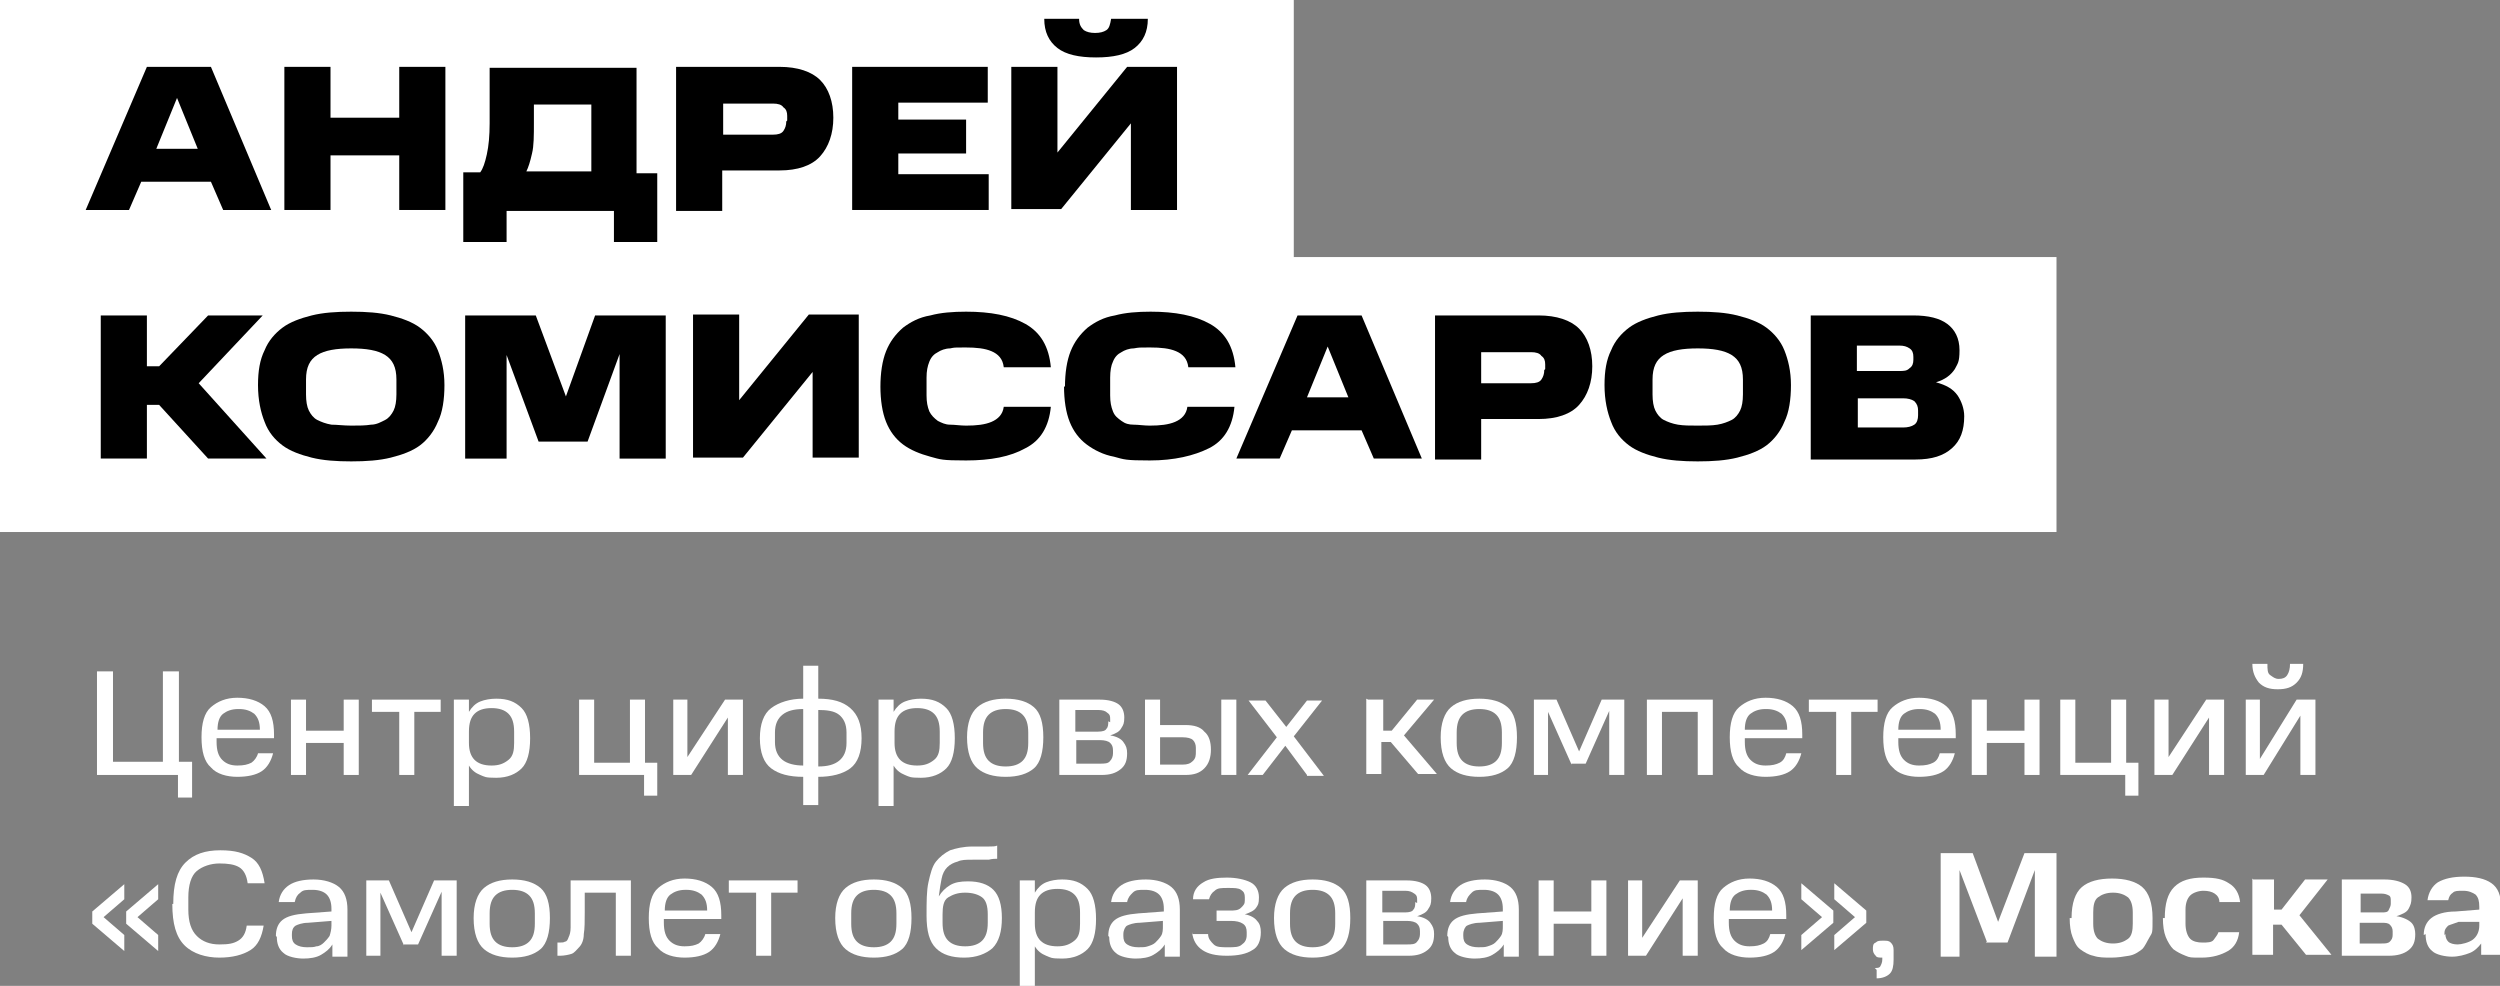 <?xml version="1.0" encoding="UTF-8"?> <svg xmlns="http://www.w3.org/2000/svg" id="_Слой_1" data-name="Слой 1" version="1.2" viewBox="0 0 265.5 104.7"><rect x="0" y="0" width="265.5" height="104.7" fill="#808080" stroke="none"/><rect width="137.4" height="29.2" fill="#fff" stroke-width="0"></rect><rect y="27.3" width="218.4" height="29.2" fill="#fff" stroke-width="0"></rect><g><path d="M15.6,7.1h6.8l6.4,15.2h-5.1l-1.3-3h-7.4l-1.3,3h-4.6l6.5-15.2ZM16.5,15.8h4.5l-2.2-5.4-2.2,5.4Z" fill="#000" stroke-width="0"></path><path d="M30.2,7.1h4.9v5.4h7.3v-5.4h4.9v15.2h-4.9v-5.8h-7.3v5.8h-4.9V7.1Z" fill="#000" stroke-width="0"></path><path d="M49.2,25.6v-7.3h1.8c.3-.4.5-1,.7-1.9.2-.9.3-2,.3-3.3v-5.9h15.6v11.2h2.2v7.3h-4.6v-3.3h-11.4v3.3h-4.6ZM62.8,11.1h-6.1v1.9c0,1.4,0,2.5-.2,3.3-.2.9-.4,1.5-.6,1.9h6.9v-7.2Z" fill="#000" stroke-width="0"></path><path d="M71.8,7.1h11c1.9,0,3.4.5,4.3,1.4.9.9,1.4,2.3,1.4,4s-.5,3.1-1.4,4.1c-.9,1-2.4,1.5-4.3,1.5h-6.1v4.3h-4.9V7.1ZM83.6,12.8v-.5c0-.4-.1-.7-.4-.9-.2-.3-.6-.4-1.1-.4h-5.3v3.3h5.3c.5,0,.9-.1,1.1-.4s.3-.6.3-1Z" fill="#000" stroke-width="0"></path><path d="M90.5,7.1h14.4v3.8h-9.5v1.8h7.2v3.6h-7.2v2.2h9.6v3.8h-14.5V7.1Z" fill="#000" stroke-width="0"></path><path d="M120.1,13.1l-7.4,9.1h-5.3V7.1h4.9v9.1l7.4-9.1h5.3v15.2h-4.9v-9.1ZM110.7,2h3.9c0,.6.2.9.5,1.2.3.2.7.3,1.2.3s.9-.1,1.2-.3c.3-.2.4-.6.5-1.2h3.9c0,1.4-.5,2.4-1.4,3.1-.9.7-2.3,1-4.1,1s-3.2-.3-4.1-1-1.4-1.7-1.4-3.1Z" fill="#000" stroke-width="0"></path><path d="M10.7,33.5h4.9v5.4h1.3l5.2-5.4h5.8l-6.8,7.2,7.2,8h-6.2l-5.2-5.7h-1.3v5.7h-4.9v-15.2Z" fill="#000" stroke-width="0"></path><path d="M27.4,40.9c0-1.5.2-2.7.7-3.7.4-1,1.1-1.8,1.9-2.4.8-.6,1.9-1,3.1-1.3s2.6-.4,4.2-.4,3,.1,4.2.4,2.3.7,3.1,1.3c.8.6,1.5,1.4,1.9,2.4.4,1,.7,2.2.7,3.7s-.2,2.9-.7,3.9c-.4,1-1.1,1.9-1.9,2.5-.8.6-1.9,1-3.1,1.3-1.2.3-2.6.4-4.2.4s-3-.1-4.2-.4c-1.2-.3-2.3-.7-3.1-1.3-.8-.6-1.5-1.4-1.9-2.5-.4-1-.7-2.3-.7-3.9ZM42.1,41.9v-1.6c0-1.3-.4-2.1-1.2-2.6s-2-.7-3.6-.7-2.8.2-3.6.7c-.8.5-1.2,1.3-1.2,2.6v1.6c0,.7.1,1.3.3,1.7.2.4.5.8.9,1s.9.4,1.5.5c.6,0,1.3.1,2.1.1s1.5,0,2.1-.1c.6,0,1.1-.3,1.5-.5.4-.2.7-.6.9-1,.2-.4.3-1,.3-1.7Z" fill="#000" stroke-width="0"></path><path d="M57.2,46.9l-3.4-9.2v11h-4.4v-15.2h7.5l3.2,8.6,3.1-8.6h7.5v15.2h-4.9v-11.1l-3.4,9.3h-5.2Z" fill="#000" stroke-width="0"></path><path d="M86.3,39.5l-7.4,9.1h-5.3v-15.2h4.9v9.1l7.4-9.1h5.3v15.2h-4.9v-9.1Z" fill="#000" stroke-width="0"></path><path d="M93.5,41.1c0-1.5.2-2.8.6-3.8s1-1.8,1.8-2.5c.8-.6,1.7-1.1,2.9-1.3,1.1-.3,2.4-.4,3.8-.4,2.6,0,4.7.4,6.3,1.3,1.6.9,2.5,2.4,2.7,4.6h-5c-.1-.9-.6-1.4-1.3-1.7s-1.6-.4-2.8-.4-1.1,0-1.6.1c-.5,0-1,.2-1.3.4-.4.2-.7.5-.9,1s-.3,1-.3,1.7v1.9c0,.7.1,1.2.3,1.7.2.4.5.7.9,1,.4.2.8.4,1.3.4.5,0,1.1.1,1.7.1,1.1,0,2-.1,2.7-.4s1.2-.8,1.3-1.6h5c-.2,2.1-1.1,3.6-2.7,4.4-1.6.9-3.7,1.3-6.3,1.3s-2.7-.1-3.8-.4-2.1-.7-2.9-1.3c-.8-.6-1.4-1.4-1.8-2.4s-.6-2.3-.6-3.8Z" fill="#000" stroke-width="0"></path><path d="M113.1,41.1c0-1.5.2-2.8.6-3.8s1-1.8,1.8-2.5c.8-.6,1.7-1.1,2.9-1.3,1.1-.3,2.4-.4,3.8-.4,2.6,0,4.7.4,6.3,1.3,1.6.9,2.5,2.4,2.7,4.6h-5c-.1-.9-.6-1.4-1.3-1.7s-1.6-.4-2.8-.4-1.1,0-1.7.1c-.5,0-1,.2-1.3.4-.4.2-.7.5-.9,1-.2.4-.3,1-.3,1.7v1.9c0,.7.1,1.2.3,1.7s.5.7.9,1,.8.4,1.3.4c.5,0,1.1.1,1.7.1,1.1,0,2-.1,2.7-.4.7-.3,1.2-.8,1.3-1.6h5c-.2,2.1-1.1,3.6-2.7,4.4s-3.7,1.3-6.3,1.3-2.7-.1-3.8-.4c-1.1-.2-2.1-.7-2.9-1.3-.8-.6-1.4-1.4-1.8-2.4s-.6-2.3-.6-3.8Z" fill="#000" stroke-width="0"></path><path d="M137.8,33.5h6.8l6.4,15.2h-5.1l-1.3-3h-7.4l-1.3,3h-4.6l6.5-15.2ZM138.7,42.2h4.5l-2.2-5.4-2.2,5.4Z" fill="#000" stroke-width="0"></path><path d="M152.4,33.5h11c1.9,0,3.4.5,4.3,1.4.9.9,1.4,2.3,1.4,4s-.5,3.1-1.4,4.1c-.9,1-2.4,1.5-4.3,1.5h-6.1v4.3h-4.9v-15.2ZM164.1,39.2v-.5c0-.4-.1-.7-.4-.9-.2-.3-.6-.4-1.1-.4h-5.3v3.3h5.3c.5,0,.9-.1,1.1-.4s.3-.6.3-1Z" fill="#000" stroke-width="0"></path><path d="M170.4,40.9c0-1.5.2-2.7.7-3.7.4-1,1.1-1.8,1.9-2.4.8-.6,1.9-1,3.1-1.3s2.6-.4,4.2-.4,3,.1,4.2.4,2.3.7,3.1,1.3c.8.6,1.5,1.4,1.9,2.4.4,1,.7,2.2.7,3.7s-.2,2.9-.7,3.9c-.4,1-1.1,1.9-1.9,2.5-.8.6-1.9,1-3.1,1.3-1.2.3-2.6.4-4.2.4s-3-.1-4.2-.4c-1.2-.3-2.3-.7-3.1-1.3-.8-.6-1.5-1.4-1.9-2.5-.4-1-.7-2.3-.7-3.9ZM185.1,41.9v-1.6c0-1.3-.4-2.1-1.2-2.6s-2-.7-3.6-.7-2.8.2-3.6.7-1.2,1.3-1.2,2.6v1.6c0,.7.1,1.3.3,1.7.2.4.5.8.9,1,.4.2.9.4,1.5.5s1.3.1,2.1.1,1.5,0,2.1-.1,1.1-.3,1.5-.5.7-.6.9-1c.2-.4.3-1,.3-1.7Z" fill="#000" stroke-width="0"></path><path d="M192.3,33.5h10.9c1.6,0,2.8.3,3.6.9s1.3,1.5,1.3,2.8-.2,1.4-.5,2c-.4.6-1,1.1-2,1.4,1.1.3,1.8.7,2.3,1.4.4.6.7,1.4.7,2.2,0,1.5-.4,2.6-1.3,3.4-.9.8-2.1,1.2-3.9,1.2h-11.1v-15.2ZM203.2,38.2v-.3c0-.4-.1-.7-.4-.9s-.6-.3-1.1-.3h-4.5v2.7h4.5c.5,0,.8,0,1.1-.3.3-.2.4-.5.4-.9ZM203.7,44.1v-.5c0-.4-.1-.7-.4-1-.3-.2-.7-.3-1.2-.3h-4.8v3.1h4.8c.5,0,.9-.1,1.2-.3s.4-.6.4-1Z" fill="#000" stroke-width="0"></path></g><g><path d="M18.9,84.7v-2.4h-8.6v-11h1.7v9.6h5.3v-9.6h1.7v9.6h1.4v3.8h-1.6Z" fill="#fff" stroke-width="0"></path><path d="M21.4,78.3c0-1.5.3-2.6,1-3.2.7-.6,1.6-1,2.8-1s2.2.3,2.9.9c.7.6,1,1.6,1,3v.4h-6.1v.4c0,.9.2,1.5.6,1.9.4.4.9.6,1.6.6s1.1-.1,1.5-.3c.3-.2.6-.6.7-1h1.6c-.2.8-.6,1.5-1.2,1.9-.6.4-1.5.6-2.6.6s-2.2-.3-2.8-1c-.7-.6-1-1.7-1-3.2ZM25.3,75.3c-.7,0-1.2.2-1.6.5-.4.3-.6.9-.6,1.7h4.5c0-.8-.2-1.3-.6-1.7-.4-.3-.9-.5-1.6-.5Z" fill="#fff" stroke-width="0"></path><path d="M30.9,74.3h1.6v3.3h4v-3.3h1.6v8h-1.6v-3.4h-4v3.4h-1.6v-8Z" fill="#fff" stroke-width="0"></path><path d="M42.3,75.6h-2.8v-1.3h7.3v1.3h-2.8v6.7h-1.6v-6.7Z" fill="#fff" stroke-width="0"></path><path d="M48.2,74.3h1.6v1.3c.3-.5.7-.9,1.2-1.1.5-.2,1.1-.3,1.7-.3,1.2,0,2,.3,2.7,1,.6.6.9,1.7.9,3.2s-.3,2.6-.9,3.2c-.6.6-1.5,1-2.7,1s-1.2-.1-1.7-.3-.9-.5-1.2-1v4.3h-1.6v-11.2ZM54.6,78.9v-1.2c0-.9-.2-1.5-.6-1.9s-1-.6-1.8-.6-1.4.2-1.8.6-.6,1-.6,1.9v1.2c0,.8.2,1.4.6,1.8.4.4,1,.6,1.8.6s1.3-.2,1.8-.6.6-1,.6-1.8Z" fill="#fff" stroke-width="0"></path><path d="M68.4,84.5v-2.2h-6.9v-8h1.6v6.7h3.8v-6.7h1.6v6.7h1.3v3.5h-1.5Z" fill="#fff" stroke-width="0"></path><path d="M71.4,74.3h1.6v6.1l4-6.1h1.9v8h-1.6v-6.1l-3.9,6.1h-1.9v-8Z" fill="#fff" stroke-width="0"></path><path d="M85.3,82.5c-1.5,0-2.6-.3-3.4-.9-.8-.6-1.2-1.7-1.2-3.2s.4-2.6,1.2-3.2c.8-.6,2-1,3.4-1v-3.5h1.6v3.5c1.5,0,2.6.3,3.4,1s1.2,1.7,1.2,3.2-.4,2.6-1.2,3.2c-.8.6-2,.9-3.4.9v3h-1.6v-3ZM85.3,75.3c-1,0-1.7.2-2.2.6s-.8,1-.8,1.9v1c0,.9.3,1.5.8,1.9.5.4,1.3.6,2.2.6v-6ZM89.9,78.8v-1c0-.9-.3-1.5-.8-1.9-.5-.4-1.3-.5-2.2-.5v6c1,0,1.7-.2,2.2-.6s.8-1,.8-1.9Z" fill="#fff" stroke-width="0"></path><path d="M93.3,74.3h1.6v1.3c.3-.5.7-.9,1.2-1.1.5-.2,1.1-.3,1.7-.3,1.2,0,2,.3,2.7,1,.6.6.9,1.7.9,3.2s-.3,2.6-.9,3.2c-.6.6-1.5,1-2.7,1s-1.2-.1-1.7-.3-.9-.5-1.2-1v4.3h-1.6v-11.2ZM99.8,78.9v-1.2c0-.9-.2-1.5-.6-1.9s-1-.6-1.8-.6-1.4.2-1.8.6-.6,1-.6,1.9v1.2c0,.8.2,1.4.6,1.8.4.4,1,.6,1.8.6s1.3-.2,1.8-.6.6-1,.6-1.8Z" fill="#fff" stroke-width="0"></path><path d="M102.7,78.3c0-1.5.4-2.6,1.1-3.2s1.7-.9,3-.9,2.3.3,3,.9,1,1.7,1,3.2-.3,2.7-1,3.3c-.7.6-1.7.9-3,.9s-2.3-.3-3-.9c-.7-.6-1.1-1.7-1.1-3.3ZM109.2,78.9v-1.1c0-.9-.2-1.5-.6-1.9-.4-.4-1-.6-1.8-.6s-1.4.2-1.8.6c-.4.4-.6,1-.6,1.9v1.1c0,.9.2,1.5.6,1.9.4.4,1,.6,1.8.6s1.4-.2,1.8-.6c.4-.4.6-1,.6-1.9Z" fill="#fff" stroke-width="0"></path><path d="M112.6,74.3h4.2c.9,0,1.6.2,2,.5s.6.8.6,1.4-.1.8-.3,1.1c-.2.4-.6.6-1.2.8.7.1,1.2.4,1.4.7.3.4.4.7.4,1.2,0,.8-.2,1.3-.7,1.7s-1.1.6-2,.6h-4.5v-8ZM117.9,76.7v-.3c0-.3,0-.5-.3-.7-.2-.2-.5-.3-1-.3h-2.4v2.3h2.4c.5,0,.8-.1.9-.3.2-.2.2-.5.2-.8ZM118.2,80.1v-.4c0-.4-.1-.6-.3-.8-.2-.2-.6-.3-1.1-.3h-2.5v2.5h2.5c.5,0,.9,0,1.1-.3.2-.2.3-.5.3-.8Z" fill="#fff" stroke-width="0"></path><path d="M121.6,82.3v-8h1.6v2.7h2.7c.9,0,1.6.2,2,.7.5.4.7,1.1.7,1.9s-.2,1.5-.7,2c-.5.5-1.1.7-2,.7h-4.3ZM127,79.8v-.4c0-.3-.1-.6-.3-.8-.2-.2-.6-.3-1.1-.3h-2.4v2.9h2.4c.5,0,.8-.1,1.1-.4s.3-.6.3-1ZM129.7,74.3h1.6v8h-1.6v-8Z" fill="#fff" stroke-width="0"></path><path d="M138.8,82.3l-2.3-3.1-2.4,3.1h-1.6l3.1-4-3-3.9h1.8l2.2,2.8,2.2-2.8h1.6l-3,3.8,3.2,4.2h-1.8Z" fill="#fff" stroke-width="0"></path><path d="M145.3,74.3h1.6v3.3h.9l2.7-3.3h1.8l-3.2,3.8,3.5,4.1h-2l-2.9-3.4h-1v3.4h-1.6v-8Z" fill="#fff" stroke-width="0"></path><path d="M153,78.3c0-1.5.4-2.6,1.1-3.2s1.7-.9,3-.9,2.3.3,3,.9c.7.6,1,1.7,1,3.2s-.3,2.7-1,3.3c-.7.6-1.7.9-3,.9s-2.3-.3-3-.9c-.7-.6-1.1-1.7-1.1-3.3ZM159.5,78.9v-1.1c0-.9-.2-1.5-.6-1.9-.4-.4-1-.6-1.8-.6s-1.4.2-1.8.6c-.4.4-.6,1-.6,1.9v1.1c0,.9.2,1.5.6,1.9.4.4,1,.6,1.8.6s1.4-.2,1.8-.6c.4-.4.6-1,.6-1.9Z" fill="#fff" stroke-width="0"></path><path d="M166.9,81.2l-2.5-5.6v6.7h-1.5v-8h2.4l2.4,5.5,2.4-5.5h2.4v8h-1.6v-6.8l-2.5,5.6h-1.5Z" fill="#fff" stroke-width="0"></path><path d="M174.8,74.3h7.1v8h-1.6v-6.7h-3.8v6.7h-1.6v-8Z" fill="#fff" stroke-width="0"></path><path d="M183.7,78.3c0-1.5.3-2.6,1-3.2.7-.6,1.6-1,2.8-1s2.2.3,2.9.9c.7.6,1,1.6,1,3v.4h-6.1v.4c0,.9.2,1.5.6,1.9.4.4.9.6,1.6.6s1.1-.1,1.5-.3.6-.6.7-1h1.6c-.2.8-.6,1.5-1.2,1.9-.6.4-1.5.6-2.6.6s-2.2-.3-2.8-1c-.7-.6-1-1.7-1-3.2ZM187.5,75.3c-.7,0-1.2.2-1.6.5-.4.3-.6.9-.6,1.7h4.5c0-.8-.2-1.3-.6-1.7-.4-.3-.9-.5-1.6-.5Z" fill="#fff" stroke-width="0"></path><path d="M194.9,75.6h-2.8v-1.3h7.3v1.3h-2.8v6.7h-1.6v-6.7Z" fill="#fff" stroke-width="0"></path><path d="M200,78.3c0-1.5.3-2.6,1-3.2.7-.6,1.6-1,2.8-1s2.2.3,2.9.9c.7.6,1,1.6,1,3v.4h-6.1v.4c0,.9.2,1.5.6,1.9.4.4.9.6,1.6.6s1.1-.1,1.5-.3.6-.6.7-1h1.6c-.2.8-.6,1.5-1.2,1.9-.6.4-1.5.6-2.6.6s-2.2-.3-2.8-1c-.7-.6-1-1.7-1-3.2ZM203.8,75.3c-.7,0-1.2.2-1.6.5-.4.3-.6.9-.6,1.7h4.5c0-.8-.2-1.3-.6-1.7-.4-.3-.9-.5-1.6-.5Z" fill="#fff" stroke-width="0"></path><path d="M209.4,74.3h1.6v3.3h4v-3.3h1.6v8h-1.6v-3.4h-4v3.4h-1.6v-8Z" fill="#fff" stroke-width="0"></path><path d="M225.7,84.5v-2.2h-6.9v-8h1.6v6.7h3.8v-6.7h1.6v6.7h1.3v3.5h-1.5Z" fill="#fff" stroke-width="0"></path><path d="M228.7,74.3h1.6v6.1l4-6.1h1.9v8h-1.6v-6.1l-3.9,6.1h-1.9v-8Z" fill="#fff" stroke-width="0"></path><path d="M238.4,74.3h1.6v6.3l3.9-6.3h2v8h-1.6v-6.3l-3.9,6.3h-1.9v-8ZM239.4,70.5h1.4c0,.6,0,1,.3,1.2s.5.4.9.4.7-.1.9-.4c.2-.3.3-.7.3-1.2h1.4c0,.9-.2,1.5-.7,2s-1.1.7-2,.7-1.5-.2-2-.7c-.4-.5-.7-1.1-.7-2Z" fill="#fff" stroke-width="0"></path><path d="M9.8,98v-1.2l3.4-2.9v1.6l-2.2,1.9,2.2,1.9v1.7l-3.4-2.9ZM13.4,98v-1.2l3.4-2.9v1.6l-2.2,1.9,2.2,1.9v1.7l-3.4-2.9Z" fill="#fff" stroke-width="0"></path><path d="M18.4,96c0-2.1.4-3.5,1.3-4.4s2.1-1.3,3.7-1.3,2.5.3,3.3.8c.8.5,1.2,1.4,1.4,2.7h-1.8c-.1-.8-.4-1.4-.9-1.7s-1.2-.4-2.1-.4-1.8.3-2.4.8c-.6.5-.9,1.5-.9,2.8v1.3c0,1.3.3,2.2.9,2.8.6.6,1.4.9,2.4.9s1.5-.1,2-.4c.5-.3.8-.8.9-1.6h1.8c-.2,1.2-.6,2.1-1.4,2.6-.8.5-1.9.8-3.3.8s-2.8-.4-3.7-1.3c-.9-.9-1.3-2.3-1.3-4.4Z" fill="#fff" stroke-width="0"></path><path d="M29.3,99.4c0-.7.2-1.3.7-1.7s1.3-.6,2.5-.7l2.7-.2v-.3c0-.7-.2-1.2-.5-1.5-.3-.3-.8-.5-1.5-.5s-1,0-1.3.3c-.3.2-.5.5-.6,1h-1.7c.1-.8.5-1.4,1.1-1.8s1.5-.6,2.6-.6,2.1.3,2.7.8c.6.5.9,1.3.9,2.4v5h-1.6v-1.3c-.3.5-.7.8-1.2,1.1-.5.3-1.2.4-1.9.4s-1.7-.2-2.1-.6c-.5-.4-.7-1-.7-1.7ZM31,99.4c0,.4.1.7.4.9.3.2.7.3,1.2.3s.7,0,1-.1c.3,0,.6-.2.8-.4.2-.2.4-.4.6-.7.1-.3.2-.7.2-1.1v-.5l-2.5.2c-.6,0-1.1.2-1.3.3-.3.2-.4.5-.4.9v.2Z" fill="#fff" stroke-width="0"></path><path d="M42.9,100.4l-2.5-5.6v6.7h-1.5v-8h2.4l2.4,5.5,2.4-5.5h2.4v8h-1.6v-6.8l-2.5,5.6h-1.5Z" fill="#fff" stroke-width="0"></path><path d="M50.3,97.5c0-1.5.4-2.6,1.1-3.2s1.7-.9,3-.9,2.3.3,3,.9,1,1.7,1,3.2-.3,2.7-1,3.3c-.7.6-1.7.9-3,.9s-2.3-.3-3-.9c-.7-.6-1.1-1.7-1.1-3.3ZM56.8,98.1v-1.1c0-.9-.2-1.5-.6-1.9-.4-.4-1-.6-1.8-.6s-1.4.2-1.8.6c-.4.4-.6,1-.6,1.9v1.1c0,.9.2,1.5.6,1.9.4.4,1,.6,1.8.6s1.4-.2,1.8-.6c.4-.4.6-1,.6-1.9Z" fill="#fff" stroke-width="0"></path><path d="M59.2,101.5v-1.4h.2c.2,0,.5,0,.6-.1.2,0,.3-.2.4-.5.1-.2.2-.5.2-1,0-.4,0-.9,0-1.6v-3.4h6.4v8h-1.6v-6.7h-3.3v2.1c0,.9,0,1.7-.1,2.3,0,.6-.2,1.1-.5,1.4s-.5.6-.8.7c-.3.1-.8.2-1.2.2h-.3Z" fill="#fff" stroke-width="0"></path><path d="M68.9,97.5c0-1.5.3-2.6,1-3.2.7-.6,1.6-1,2.8-1s2.2.3,2.9.9c.7.6,1,1.6,1,3v.4h-6.1v.4c0,.9.2,1.5.6,1.9.4.4.9.6,1.6.6s1.1-.1,1.5-.3c.3-.2.6-.6.7-1h1.6c-.2.8-.6,1.5-1.2,1.9-.6.4-1.5.6-2.6.6s-2.2-.3-2.8-1c-.7-.6-1-1.7-1-3.2ZM72.8,94.5c-.7,0-1.2.2-1.6.5-.4.3-.6.9-.6,1.7h4.5c0-.8-.2-1.3-.6-1.7-.4-.3-.9-.5-1.6-.5Z" fill="#fff" stroke-width="0"></path><path d="M80.2,94.8h-2.8v-1.3h7.3v1.3h-2.8v6.7h-1.6v-6.7Z" fill="#fff" stroke-width="0"></path><path d="M88.7,97.5c0-1.5.4-2.6,1.1-3.2s1.7-.9,3-.9,2.3.3,3,.9,1,1.7,1,3.2-.3,2.7-1,3.3c-.7.6-1.7.9-3,.9s-2.3-.3-3-.9c-.7-.6-1.1-1.7-1.1-3.3ZM95.2,98.1v-1.1c0-.9-.2-1.5-.6-1.9-.4-.4-1-.6-1.8-.6s-1.4.2-1.8.6c-.4.4-.6,1-.6,1.9v1.1c0,.9.2,1.5.6,1.9.4.4,1,.6,1.8.6s1.4-.2,1.8-.6c.4-.4.6-1,.6-1.9Z" fill="#fff" stroke-width="0"></path><path d="M98.4,97.2c0-1.4,0-2.6.2-3.5s.4-1.7.8-2.2c.4-.5.9-.9,1.5-1.2.6-.2,1.4-.4,2.4-.4.7,0,1.3,0,1.7,0,.4,0,.7,0,.9-.1v1.4c-.2,0-.5,0-.9.1-.4,0-.9,0-1.7,0-.7,0-1.2,0-1.6.2-.4.1-.8.3-1.1.6-.3.3-.5.7-.6,1.2-.1.5-.2,1.1-.3,1.9.3-.5.7-.9,1.2-1.2.5-.3,1.1-.4,1.9-.4,1.2,0,2.1.3,2.7.9.6.6.9,1.6.9,3s-.3,2.5-1,3.2c-.7.6-1.7,1-3,1s-2.3-.3-3-1c-.7-.7-1-1.8-1-3.5ZM104.9,98v-.9c0-.9-.2-1.5-.6-1.8s-1-.5-1.8-.5-1.3.2-1.8.5-.6,1-.6,1.8v.9c0,.9.2,1.5.6,1.9.4.4,1,.6,1.8.6s1.4-.2,1.8-.6c.4-.4.6-1,.6-1.9Z" fill="#fff" stroke-width="0"></path><path d="M108.3,93.5h1.6v1.3c.3-.5.7-.9,1.2-1.1.5-.2,1.1-.3,1.7-.3,1.2,0,2,.3,2.7,1,.6.6.9,1.7.9,3.2s-.3,2.6-.9,3.2c-.6.6-1.5,1-2.7,1s-1.2-.1-1.7-.3-.9-.5-1.2-1v4.3h-1.6v-11.2ZM114.7,98.1v-1.2c0-.9-.2-1.5-.6-1.9s-1-.6-1.8-.6-1.4.2-1.8.6-.6,1-.6,1.9v1.2c0,.8.2,1.4.6,1.8.4.4,1,.6,1.8.6s1.3-.2,1.8-.6.6-1,.6-1.8Z" fill="#fff" stroke-width="0"></path><path d="M117.7,99.4c0-.7.2-1.3.7-1.7s1.3-.6,2.5-.7l2.7-.2v-.3c0-.7-.2-1.2-.5-1.5-.3-.3-.8-.5-1.5-.5s-1,0-1.3.3-.5.5-.6,1h-1.7c.1-.8.5-1.4,1.1-1.8s1.5-.6,2.6-.6,2.1.3,2.7.8c.6.5.9,1.3.9,2.4v5h-1.6v-1.3c-.3.5-.7.8-1.2,1.1-.5.3-1.2.4-1.9.4s-1.7-.2-2.1-.6c-.5-.4-.7-1-.7-1.7ZM119.3,99.4c0,.4.1.7.4.9.3.2.7.3,1.2.3s.7,0,1-.1.6-.2.8-.4c.2-.2.4-.4.6-.7s.2-.7.2-1.1v-.5l-2.5.2c-.6,0-1.1.2-1.3.3s-.4.5-.4.9v.2Z" fill="#fff" stroke-width="0"></path><path d="M126.6,99.2h1.7c0,.5.3.8.6,1.1s.8.3,1.5.3,1.2,0,1.5-.3c.3-.2.5-.5.5-1v-.3c0-.4-.1-.7-.4-.9-.3-.2-.7-.3-1.3-.3h-1.5v-1.1h1.4c.5,0,.9,0,1.2-.3s.4-.4.4-.8v-.3c0-.4-.1-.6-.4-.8-.3-.2-.7-.2-1.4-.2s-1.1,0-1.4.3c-.3.2-.5.5-.6.9h-1.7c0-.8.4-1.4,1.1-1.8.6-.4,1.5-.5,2.5-.5s1.9.2,2.5.5c.6.3.9.9.9,1.6s-.1.8-.3,1.1c-.2.3-.6.5-1.2.7.6.1,1.1.4,1.3.7.3.3.4.7.4,1.2,0,.9-.3,1.6-.9,1.9-.6.4-1.5.6-2.7.6s-2-.2-2.6-.6-1-1-1.1-1.9Z" fill="#fff" stroke-width="0"></path><path d="M135.3,97.5c0-1.5.4-2.6,1.1-3.2s1.7-.9,3-.9,2.3.3,3,.9c.7.6,1,1.7,1,3.2s-.3,2.7-1,3.3c-.7.6-1.7.9-3,.9s-2.3-.3-3-.9c-.7-.6-1.1-1.7-1.1-3.3ZM141.8,98.1v-1.1c0-.9-.2-1.5-.6-1.9-.4-.4-1-.6-1.8-.6s-1.4.2-1.8.6c-.4.4-.6,1-.6,1.9v1.1c0,.9.2,1.5.6,1.9.4.4,1,.6,1.8.6s1.4-.2,1.8-.6c.4-.4.6-1,.6-1.9Z" fill="#fff" stroke-width="0"></path><path d="M145.2,93.5h4.2c.9,0,1.6.2,2,.5s.6.8.6,1.4-.1.8-.3,1.1c-.2.4-.6.6-1.2.8.7.1,1.2.4,1.4.7.3.4.4.7.4,1.2,0,.8-.2,1.3-.7,1.7s-1.1.6-2,.6h-4.5v-8ZM150.5,95.9v-.3c0-.3,0-.5-.3-.7s-.5-.3-1-.3h-2.4v2.3h2.4c.5,0,.8-.1.9-.3.2-.2.2-.5.2-.8ZM150.8,99.3v-.4c0-.4-.1-.6-.3-.8-.2-.2-.6-.3-1.1-.3h-2.5v2.5h2.5c.5,0,.9,0,1.1-.3.2-.2.3-.5.3-.8Z" fill="#fff" stroke-width="0"></path><path d="M153.7,99.4c0-.7.2-1.3.7-1.7s1.3-.6,2.5-.7l2.7-.2v-.3c0-.7-.2-1.2-.5-1.5-.3-.3-.8-.5-1.5-.5s-1,0-1.3.3-.5.5-.6,1h-1.7c.1-.8.5-1.4,1.1-1.8s1.5-.6,2.6-.6,2.1.3,2.7.8c.6.5.9,1.3.9,2.4v5h-1.6v-1.3c-.3.5-.7.8-1.2,1.1-.5.3-1.2.4-1.9.4s-1.7-.2-2.1-.6c-.5-.4-.7-1-.7-1.7ZM155.4,99.4c0,.4.1.7.4.9.3.2.7.3,1.2.3s.7,0,1-.1.6-.2.8-.4c.2-.2.4-.4.6-.7s.2-.7.2-1.1v-.5l-2.5.2c-.6,0-1.1.2-1.3.3s-.4.5-.4.9v.2Z" fill="#fff" stroke-width="0"></path><path d="M163.4,93.5h1.6v3.3h4v-3.3h1.6v8h-1.6v-3.4h-4v3.4h-1.6v-8Z" fill="#fff" stroke-width="0"></path><path d="M172.8,93.5h1.6v6.1l4-6.1h1.9v8h-1.6v-6.1l-3.9,6.1h-1.9v-8Z" fill="#fff" stroke-width="0"></path><path d="M182,97.5c0-1.5.3-2.6,1-3.2.7-.6,1.6-1,2.8-1s2.2.3,2.9.9c.7.6,1,1.6,1,3v.4h-6.1v.4c0,.9.2,1.5.6,1.9.4.4.9.6,1.6.6s1.1-.1,1.5-.3.6-.6.7-1h1.6c-.2.8-.6,1.5-1.2,1.9-.6.4-1.5.6-2.6.6s-2.2-.3-2.8-1c-.7-.6-1-1.7-1-3.2ZM185.9,94.5c-.7,0-1.2.2-1.6.5-.4.3-.6.9-.6,1.7h4.5c0-.8-.2-1.3-.6-1.7-.4-.3-.9-.5-1.6-.5Z" fill="#fff" stroke-width="0"></path><path d="M194.7,96.8v1.2l-3.4,2.9v-1.6l2.2-1.9-2.2-1.9v-1.7l3.4,2.9ZM198.2,96.8v1.2l-3.4,2.9v-1.6l2.2-1.9-2.2-1.9v-1.7l3.4,2.9Z" fill="#fff" stroke-width="0"></path><path d="M199.1,102.8c.3,0,.5,0,.6-.2.1-.2.2-.4.2-.7v-.2h0c-.3,0-.6,0-.7-.2-.2-.2-.3-.4-.3-.7s0-.6.3-.7c.2-.2.4-.2.8-.2s.6,0,.8.2c.2.2.3.4.3.8v1c0,.7-.1,1.2-.4,1.5s-.8.5-1.4.5v-.9Z" fill="#fff" stroke-width="0"></path><path d="M211,100l-2.9-7.6v9.2h-2v-11h3.4l2.7,7.3,2.8-7.3h3.4v11h-2.3v-9.2l-2.9,7.7h-2.3Z" fill="#fff" stroke-width="0"></path><path d="M220,97.5c0-1.6.4-2.7,1.1-3.3.7-.6,1.8-.9,3.2-.9s2.5.3,3.2.9c.7.6,1.1,1.7,1.1,3.3s0,1.5-.3,2-.5,1-.8,1.3c-.4.3-.8.6-1.4.7s-1.2.2-1.9.2-1.3,0-1.9-.2c-.5-.1-1-.4-1.4-.7-.4-.3-.6-.8-.8-1.3s-.3-1.2-.3-2ZM226.5,98.1v-1.2c0-.8-.2-1.3-.5-1.6-.4-.3-.9-.5-1.6-.5s-1.2.2-1.6.5c-.4.3-.5.9-.5,1.6v1.2c0,.8.2,1.3.5,1.6.4.3.9.5,1.6.5s1.2-.2,1.6-.5c.4-.3.5-.9.5-1.6Z" fill="#fff" stroke-width="0"></path><path d="M229.9,97.5c0-1.5.3-2.6,1-3.3.7-.7,1.7-1,3.1-1s2.1.2,2.7.6c.7.4,1.1,1.1,1.2,2h-2.2c0-.4-.2-.7-.5-.9-.3-.2-.7-.3-1.2-.3s-1.1.2-1.4.5c-.3.3-.5.8-.5,1.5v1.5c0,.7.2,1.3.5,1.6.3.3.8.4,1.3.4s1,0,1.2-.3.4-.5.5-.8h2.2c-.1.9-.5,1.6-1.2,2-.7.4-1.6.7-2.8.7s-1.2,0-1.7-.2-.9-.4-1.3-.7c-.3-.3-.6-.8-.8-1.3s-.3-1.2-.3-2Z" fill="#fff" stroke-width="0"></path><path d="M239.3,93.4h2.2v3.2h.8l2.5-3.2h2.4l-3,3.8,3.4,4.2h-2.7l-2.6-3.2h-.9v3.2h-2.2v-8.1Z" fill="#fff" stroke-width="0"></path><path d="M248.5,93.4h4.7c1,0,1.7.2,2.2.5s.7.8.7,1.4-.1.8-.3,1.2c-.2.4-.7.6-1.3.8.7.1,1.3.4,1.6.7s.4.8.4,1.2c0,.8-.2,1.3-.7,1.7-.5.4-1.2.6-2.1.6h-5v-8.1ZM253.9,95.9v-.2c0-.3,0-.5-.2-.6s-.4-.2-.8-.2h-2.2v2h2.2c.4,0,.7,0,.8-.3.1-.2.2-.4.2-.6ZM254.1,99.2v-.3c0-.3-.1-.5-.3-.7-.2-.2-.5-.2-.9-.2h-2.3v2.2h2.3c.4,0,.7,0,.9-.2.2-.2.3-.4.3-.7Z" fill="#fff" stroke-width="0"></path><path d="M257.4,99.3c0-.8.3-1.4.8-1.8.5-.4,1.4-.7,2.6-.7l2.5-.2v-.3c0-.6-.1-1-.4-1.3-.3-.2-.7-.4-1.3-.4s-.9,0-1.1.2c-.3.2-.4.4-.5.8h-2.2c.1-.8.5-1.5,1.1-1.9.7-.4,1.6-.6,2.8-.6s2.2.2,2.9.7,1,1.3,1,2.4v5.2h-2.1v-1.2c-.3.4-.7.8-1.2,1-.5.2-1.2.4-1.9.4s-1.7-.2-2.1-.6c-.5-.4-.7-1-.7-1.8ZM259.7,99.2c0,.3.1.6.3.8s.6.3,1,.3,1.2-.2,1.6-.5c.4-.3.7-.8.7-1.5v-.4h-2.2c-.5.2-.9.3-1.1.4-.2.2-.4.4-.4.8v.2Z" fill="#fff" stroke-width="0"></path></g></svg> 